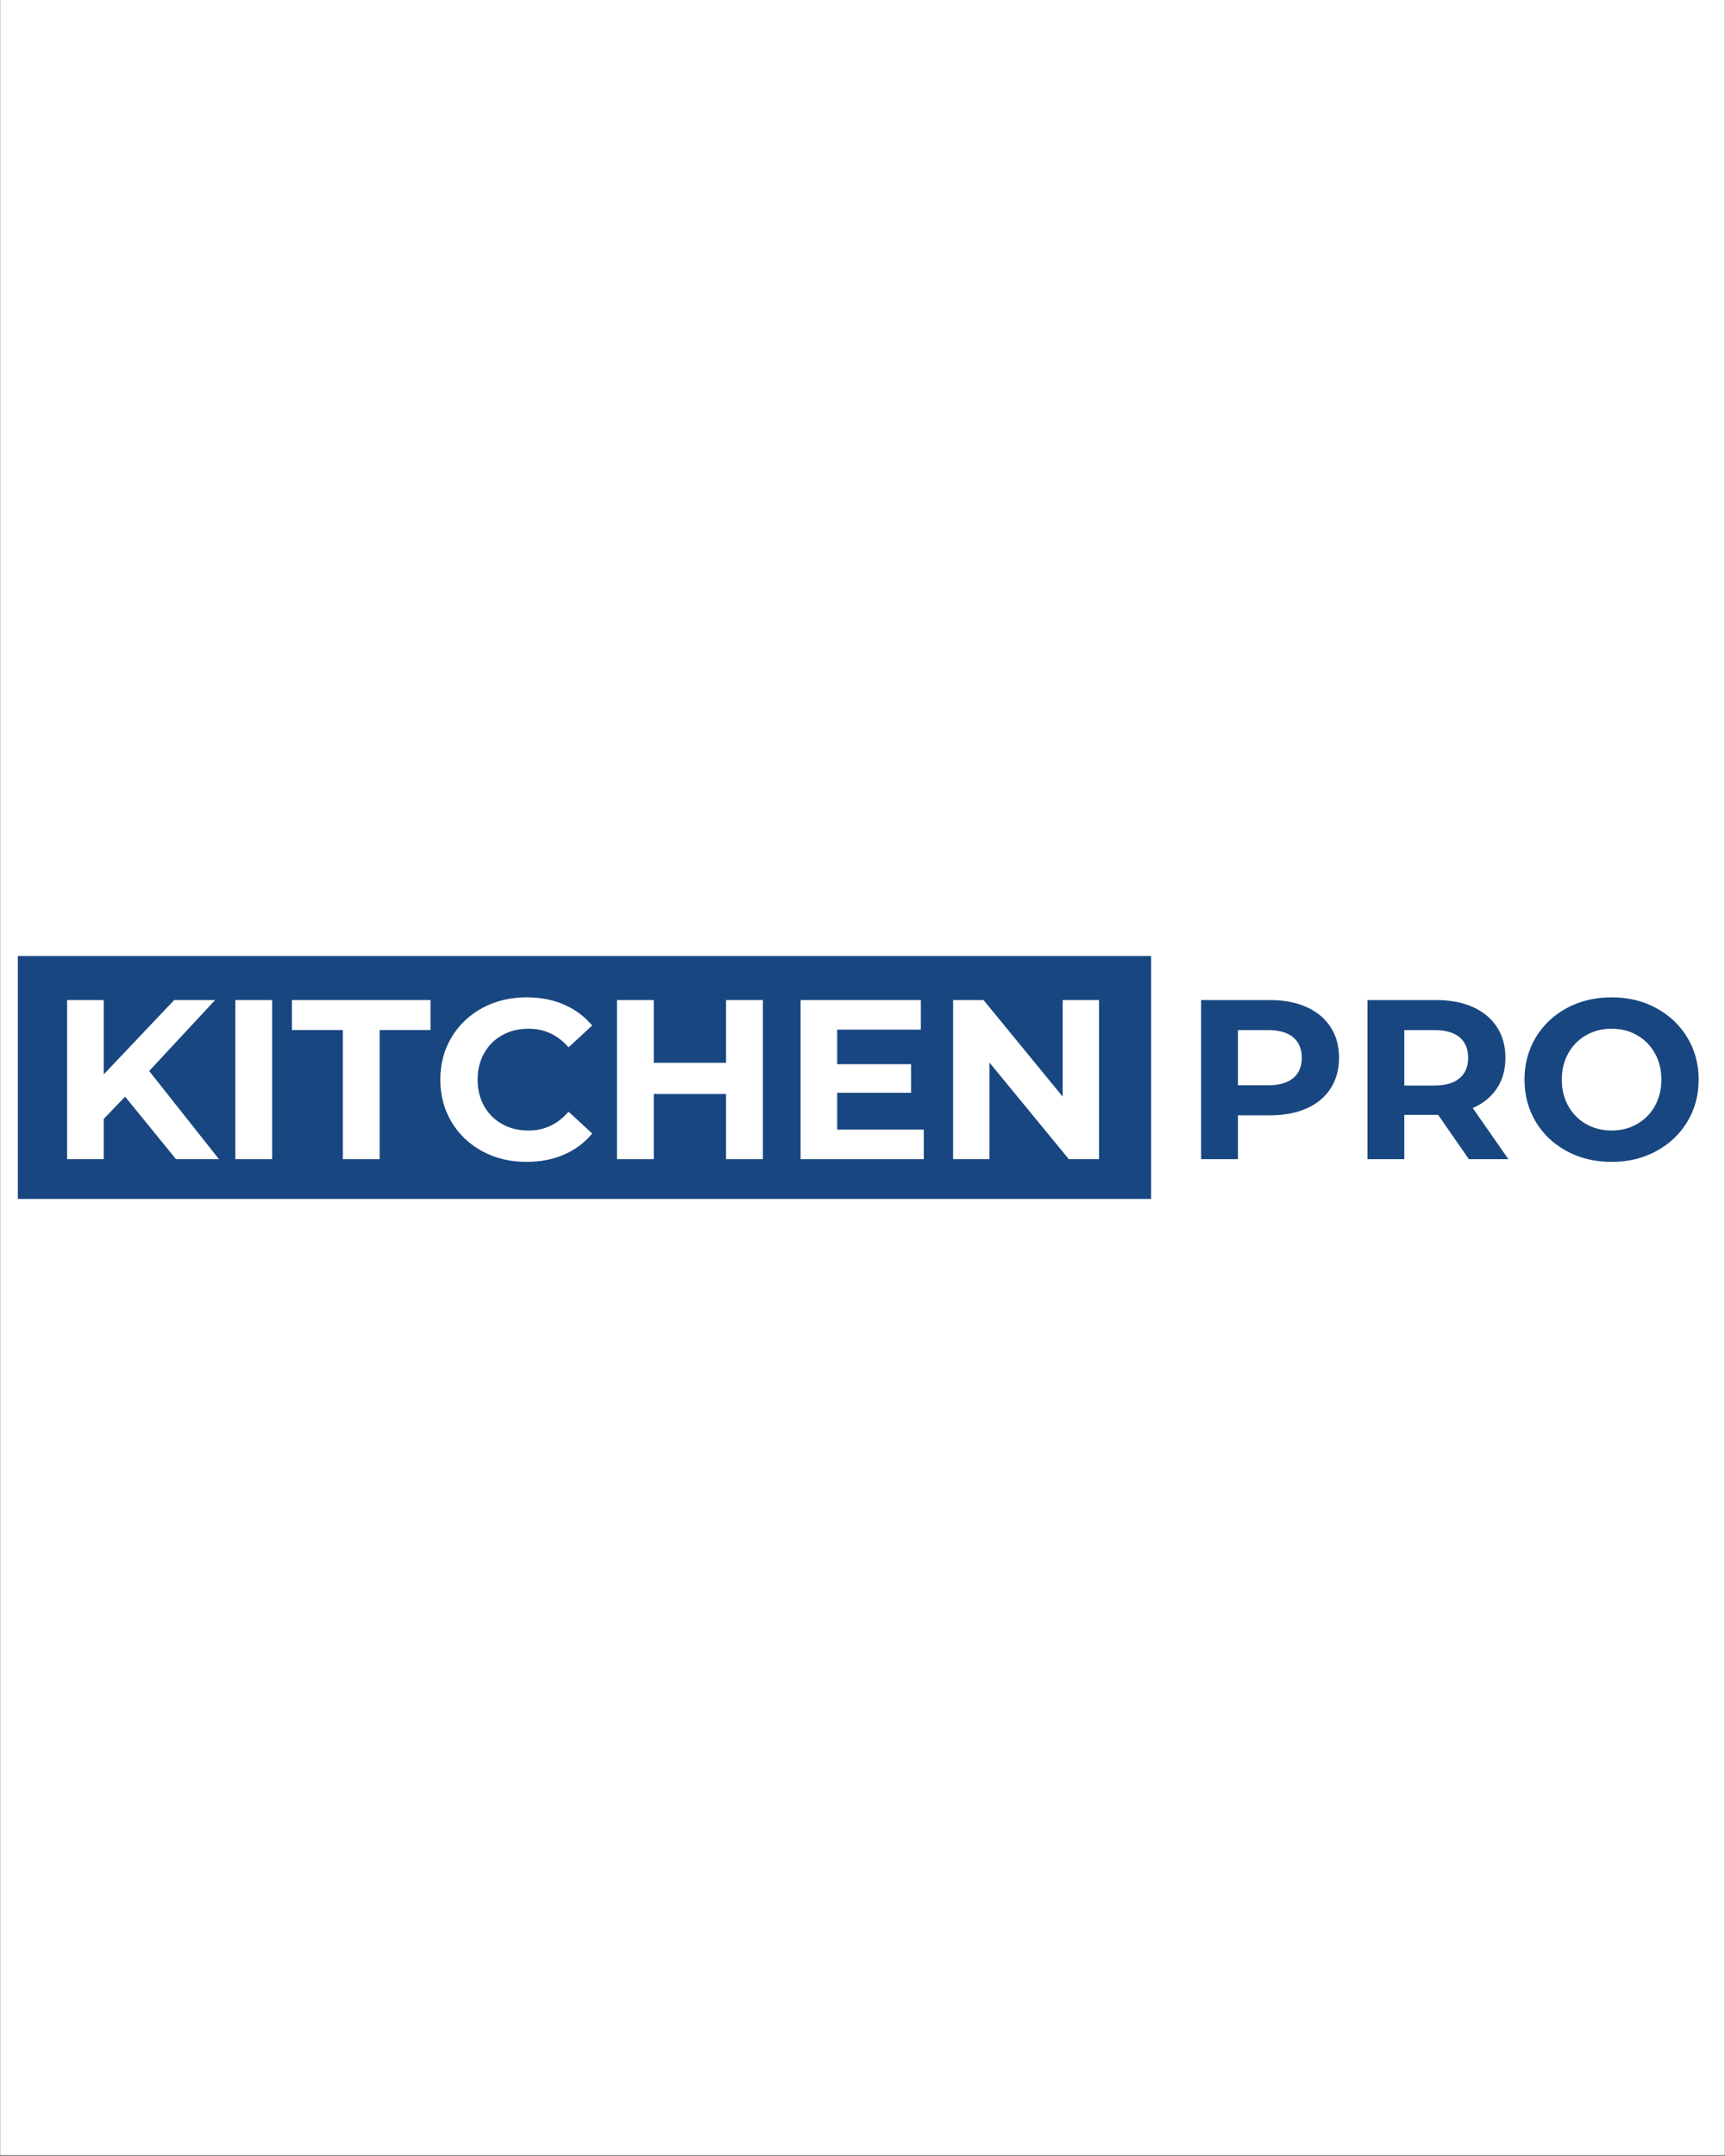 <svg xmlns="http://www.w3.org/2000/svg" xmlns:xlink="http://www.w3.org/1999/xlink" width="1080" zoomAndPan="magnify" viewBox="0 0 810 1012.5" height="1350" preserveAspectRatio="xMidYMid meet" version="1.2"><rect x="0" y="0" width="810" height="1012.5" fill="#808080" stroke="none"/><defs><clipPath id="3d0c202fb6"><path d="M 0.199 0 L 809.801 0 L 809.801 1012 L 0.199 1012 Z M 0.199 0 "/></clipPath><clipPath id="60843fd54c"><path d="M 8.367 448.949 L 540.719 448.949 L 540.719 563.051 L 8.367 563.051 Z M 8.367 448.949 "/></clipPath></defs><g id="70d2803cea"><g clip-rule="nonzero" clip-path="url(#3d0c202fb6)"><path style=" stroke:none;fill-rule:nonzero;fill:#ffffff;fill-opacity:1;" d="M 0.199 0 L 809.801 0 L 809.801 1012 L 0.199 1012 Z M 0.199 0 "/><path style=" stroke:none;fill-rule:nonzero;fill:#ffffff;fill-opacity:1;" d="M 0.199 0 L 809.801 0 L 809.801 1012 L 0.199 1012 Z M 0.199 0 "/></g><g clip-rule="nonzero" clip-path="url(#60843fd54c)"><path style=" stroke:none;fill-rule:nonzero;fill:#184680;fill-opacity:1;" d="M 8.367 448.949 L 540.527 448.949 L 540.527 563.051 L 8.367 563.051 Z M 8.367 448.949 "/></g><g style="fill:#ffffff;fill-opacity:1;"><g transform="translate(22.66, 544.37)"><path style="stroke:none" d="M 36.078 -29.359 L 26.047 -18.891 L 26.047 0 L 8.859 0 L 8.859 -74.719 L 26.047 -74.719 L 26.047 -39.812 L 59.125 -74.719 L 78.344 -74.719 L 47.391 -41.406 L 80.156 0 L 59.984 0 Z M 36.078 -29.359 "/></g></g><g style="fill:#ffffff;fill-opacity:1;"><g transform="translate(101.639, 544.37)"><path style="stroke:none" d="M 8.859 -74.719 L 26.156 -74.719 L 26.156 0 L 8.859 0 Z M 8.859 -74.719 "/></g></g><g style="fill:#ffffff;fill-opacity:1;"><g transform="translate(136.646, 544.37)"><path style="stroke:none" d="M 24.328 -60.625 L 0.422 -60.625 L 0.422 -74.719 L 65.531 -74.719 L 65.531 -60.625 L 41.625 -60.625 L 41.625 0 L 24.328 0 Z M 24.328 -60.625 "/></g></g><g style="fill:#ffffff;fill-opacity:1;"><g transform="translate(202.604, 544.37)"><path style="stroke:none" d="M 44.609 1.281 C 36.992 1.281 30.109 -0.367 23.953 -3.672 C 17.805 -6.984 12.969 -11.57 9.438 -17.438 C 5.914 -23.312 4.156 -29.953 4.156 -37.359 C 4.156 -44.754 5.914 -51.383 9.438 -57.25 C 12.969 -63.125 17.805 -67.719 23.953 -71.031 C 30.109 -74.344 37.031 -76 44.719 -76 C 51.195 -76 57.051 -74.859 62.281 -72.578 C 67.508 -70.297 71.906 -67.023 75.469 -62.766 L 64.359 -52.516 C 59.305 -58.348 53.047 -61.266 45.578 -61.266 C 40.953 -61.266 36.82 -60.25 33.188 -58.219 C 29.562 -56.195 26.734 -53.367 24.703 -49.734 C 22.68 -46.109 21.672 -41.984 21.672 -37.359 C 21.672 -32.734 22.68 -28.602 24.703 -24.969 C 26.734 -21.344 29.562 -18.516 33.188 -16.484 C 36.82 -14.461 40.953 -13.453 45.578 -13.453 C 53.047 -13.453 59.305 -16.406 64.359 -22.312 L 75.469 -12.062 C 71.906 -7.719 67.488 -4.406 62.219 -2.125 C 56.957 0.145 51.086 1.281 44.609 1.281 Z M 44.609 1.281 "/></g></g><g style="fill:#ffffff;fill-opacity:1;"><g transform="translate(280.836, 544.37)"><path style="stroke:none" d="M 77.375 -74.719 L 77.375 0 L 60.094 0 L 60.094 -30.625 L 26.156 -30.625 L 26.156 0 L 8.859 0 L 8.859 -74.719 L 26.156 -74.719 L 26.156 -45.25 L 60.094 -45.25 L 60.094 -74.719 Z M 77.375 -74.719 "/></g></g><g style="fill:#ffffff;fill-opacity:1;"><g transform="translate(367.073, 544.37)"><path style="stroke:none" d="M 66.703 -13.875 L 66.703 0 L 8.859 0 L 8.859 -74.719 L 65.328 -74.719 L 65.328 -60.844 L 26.047 -60.844 L 26.047 -44.609 L 60.734 -44.609 L 60.734 -31.172 L 26.047 -31.172 L 26.047 -13.875 Z M 66.703 -13.875 "/></g></g><g style="fill:#ffffff;fill-opacity:1;"><g transform="translate(438.688, 544.37)"><path style="stroke:none" d="M 77.375 -74.719 L 77.375 0 L 63.188 0 L 25.938 -45.359 L 25.938 0 L 8.859 0 L 8.859 -74.719 L 23.156 -74.719 L 60.312 -29.359 L 60.312 -74.719 Z M 77.375 -74.719 "/></g></g><g style="fill:#ffffff;fill-opacity:1;"><g transform="translate(524.924, 544.37)"><path style="stroke:none" d=""/></g></g><g style="fill:#184680;fill-opacity:1;"><g transform="translate(555.131, 544.37)"><path style="stroke:none" d="M 41.203 -74.719 C 47.816 -74.719 53.562 -73.613 58.438 -71.406 C 63.312 -69.195 67.062 -66.062 69.688 -62 C 72.32 -57.945 73.641 -53.148 73.641 -47.609 C 73.641 -42.129 72.32 -37.344 69.688 -33.25 C 67.062 -29.156 63.312 -26.02 58.438 -23.844 C 53.562 -21.676 47.816 -20.594 41.203 -20.594 L 26.156 -20.594 L 26.156 0 L 8.859 0 L 8.859 -74.719 Z M 40.234 -34.688 C 45.43 -34.688 49.379 -35.805 52.078 -38.047 C 54.785 -40.285 56.141 -43.473 56.141 -47.609 C 56.141 -51.805 54.785 -55.023 52.078 -57.266 C 49.379 -59.504 45.43 -60.625 40.234 -60.625 L 26.156 -60.625 L 26.156 -34.688 Z M 40.234 -34.688 "/></g></g><g style="fill:#184680;fill-opacity:1;"><g transform="translate(633.256, 544.37)"><path style="stroke:none" d="M 56.469 0 L 42.047 -20.812 L 26.156 -20.812 L 26.156 0 L 8.859 0 L 8.859 -74.719 L 41.203 -74.719 C 47.816 -74.719 53.562 -73.613 58.438 -71.406 C 63.312 -69.195 67.062 -66.062 69.688 -62 C 72.32 -57.945 73.641 -53.148 73.641 -47.609 C 73.641 -42.055 72.305 -37.27 69.641 -33.25 C 66.973 -29.227 63.188 -26.148 58.281 -24.016 L 75.031 0 Z M 56.141 -47.609 C 56.141 -51.805 54.785 -55.023 52.078 -57.266 C 49.379 -59.504 45.43 -60.625 40.234 -60.625 L 26.156 -60.625 L 26.156 -34.578 L 40.234 -34.578 C 45.43 -34.578 49.379 -35.711 52.078 -37.984 C 54.785 -40.266 56.141 -43.473 56.141 -47.609 Z M 56.141 -47.609 "/></g></g><g style="fill:#184680;fill-opacity:1;"><g transform="translate(711.702, 544.37)"><path style="stroke:none" d="M 45.047 1.281 C 37.285 1.281 30.289 -0.391 24.062 -3.734 C 17.844 -7.078 12.969 -11.68 9.438 -17.547 C 5.914 -23.422 4.156 -30.023 4.156 -37.359 C 4.156 -44.68 5.914 -51.281 9.438 -57.156 C 12.969 -63.031 17.844 -67.641 24.062 -70.984 C 30.289 -74.328 37.285 -76 45.047 -76 C 52.797 -76 59.766 -74.328 65.953 -70.984 C 72.148 -67.641 77.023 -63.031 80.578 -57.156 C 84.141 -51.281 85.922 -44.68 85.922 -37.359 C 85.922 -30.023 84.141 -23.422 80.578 -17.547 C 77.023 -11.68 72.148 -7.078 65.953 -3.734 C 59.766 -0.391 52.797 1.281 45.047 1.281 Z M 45.047 -13.453 C 49.453 -13.453 53.43 -14.461 56.984 -16.484 C 60.547 -18.516 63.344 -21.344 65.375 -24.969 C 67.406 -28.602 68.422 -32.734 68.422 -37.359 C 68.422 -41.984 67.406 -46.109 65.375 -49.734 C 63.344 -53.367 60.547 -56.195 56.984 -58.219 C 53.43 -60.25 49.453 -61.266 45.047 -61.266 C 40.629 -61.266 36.641 -60.25 33.078 -58.219 C 29.523 -56.195 26.734 -53.367 24.703 -49.734 C 22.68 -46.109 21.672 -41.984 21.672 -37.359 C 21.672 -32.734 22.68 -28.602 24.703 -24.969 C 26.734 -21.344 29.523 -18.516 33.078 -16.484 C 36.641 -14.461 40.629 -13.453 45.047 -13.453 Z M 45.047 -13.453 "/></g></g></g></svg>